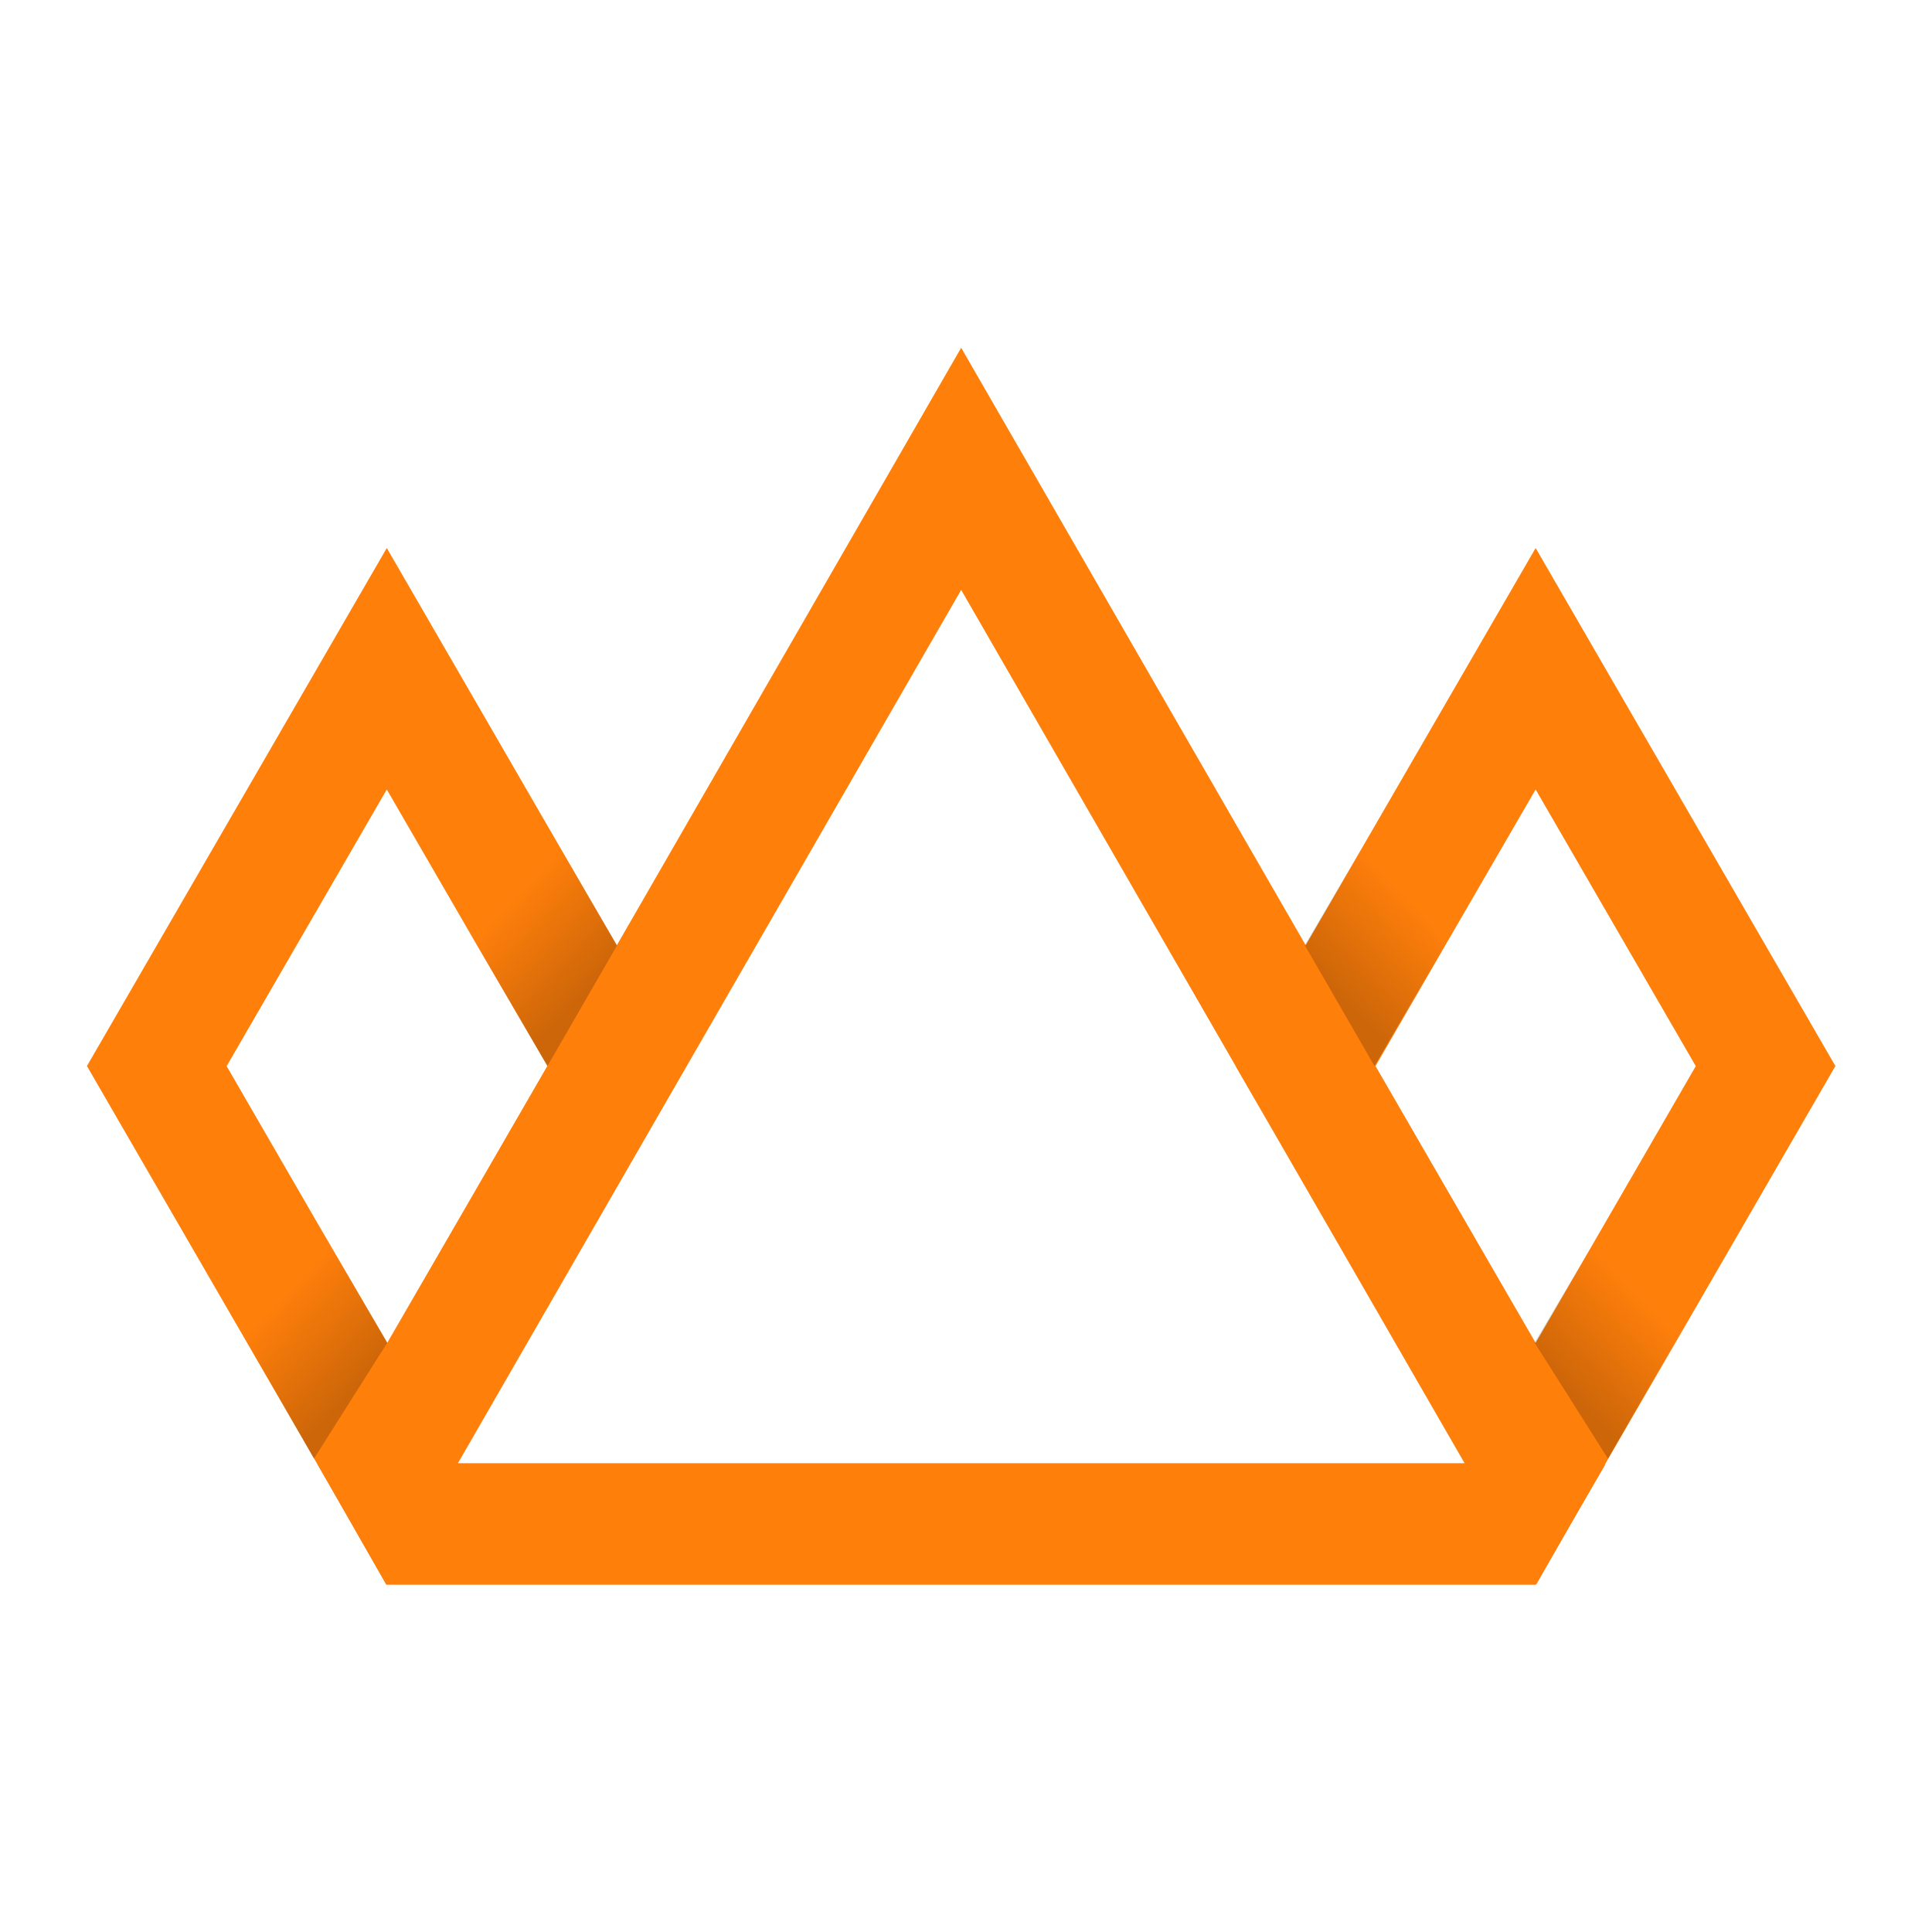<svg xmlns="http://www.w3.org/2000/svg" width="200" height="200" fill="none"><path fill="#FF7F0B" d="M63.851 97.858 56.6 85.35 40.04 56.731 9 110.356l16.63 28.741 7.24 12.508 3.052 5.323 4.069 7.124 4.068-7.124 7.242-12.529 19.72-34.043zm-31.01 28.721-9.378-16.213L40.04 81.727l9.347 16.141 7.283 12.488-16.579 28.649zM135.159 97.858l7.242-12.508 16.568-28.619L190 110.356l-16.619 28.741-7.242 12.508-3.051 5.323-4.068 7.124-4.069-7.124-7.241-12.529-19.793-34.043zm31.011 28.721 9.377-16.213-16.578-28.639-9.357 16.141-7.222 12.498 16.579 28.65z"/><path fill="#FF7F0B" d="M135.169 97.858 99.5 36 63.851 97.858l-3.112 5.445-23.688 41.096-4.15 7.206 3.052 5.323 4.068 7.124h118.938l7.19-12.396zm-87.764 53.615 23.688-41.117L99.5 61.066l52.115 90.407z"/><path fill="url(#a)" fill-opacity=".2" d="M56.67 110.356 49.4 97.858l7.2-12.508 7.283 12.508z"/><path fill="url(#b)" fill-opacity=".2" d="m32.5 151-7.095-12.37 7.266-12.284 7.423 12.65z"/><path fill="url(#c)" fill-opacity=".2" d="m142.287 110.356 7.272-12.498-7.201-12.508-7.282 12.508z"/><path fill="url(#d)" fill-opacity=".2" d="m166.458 151 7.094-12.37-7.266-12.284-7.422 12.65z"/><defs><linearGradient id="a" x1="61.5" x2="52.5" y1="102" y2="93.5" gradientUnits="userSpaceOnUse"><stop/><stop offset="1" stop-opacity="0"/></linearGradient><linearGradient id="b" x1="37.102" x2="28.102" y1="143.65" y2="135.15" gradientUnits="userSpaceOnUse"><stop/><stop offset="1" stop-opacity="0"/></linearGradient><linearGradient id="c" x1="137.458" x2="146.458" y1="102" y2="93.5" gradientUnits="userSpaceOnUse"><stop/><stop offset="1" stop-opacity="0"/></linearGradient><linearGradient id="d" x1="161.856" x2="170.856" y1="143.65" y2="135.15" gradientUnits="userSpaceOnUse"><stop/><stop offset="1" stop-opacity="0"/></linearGradient></defs></svg>